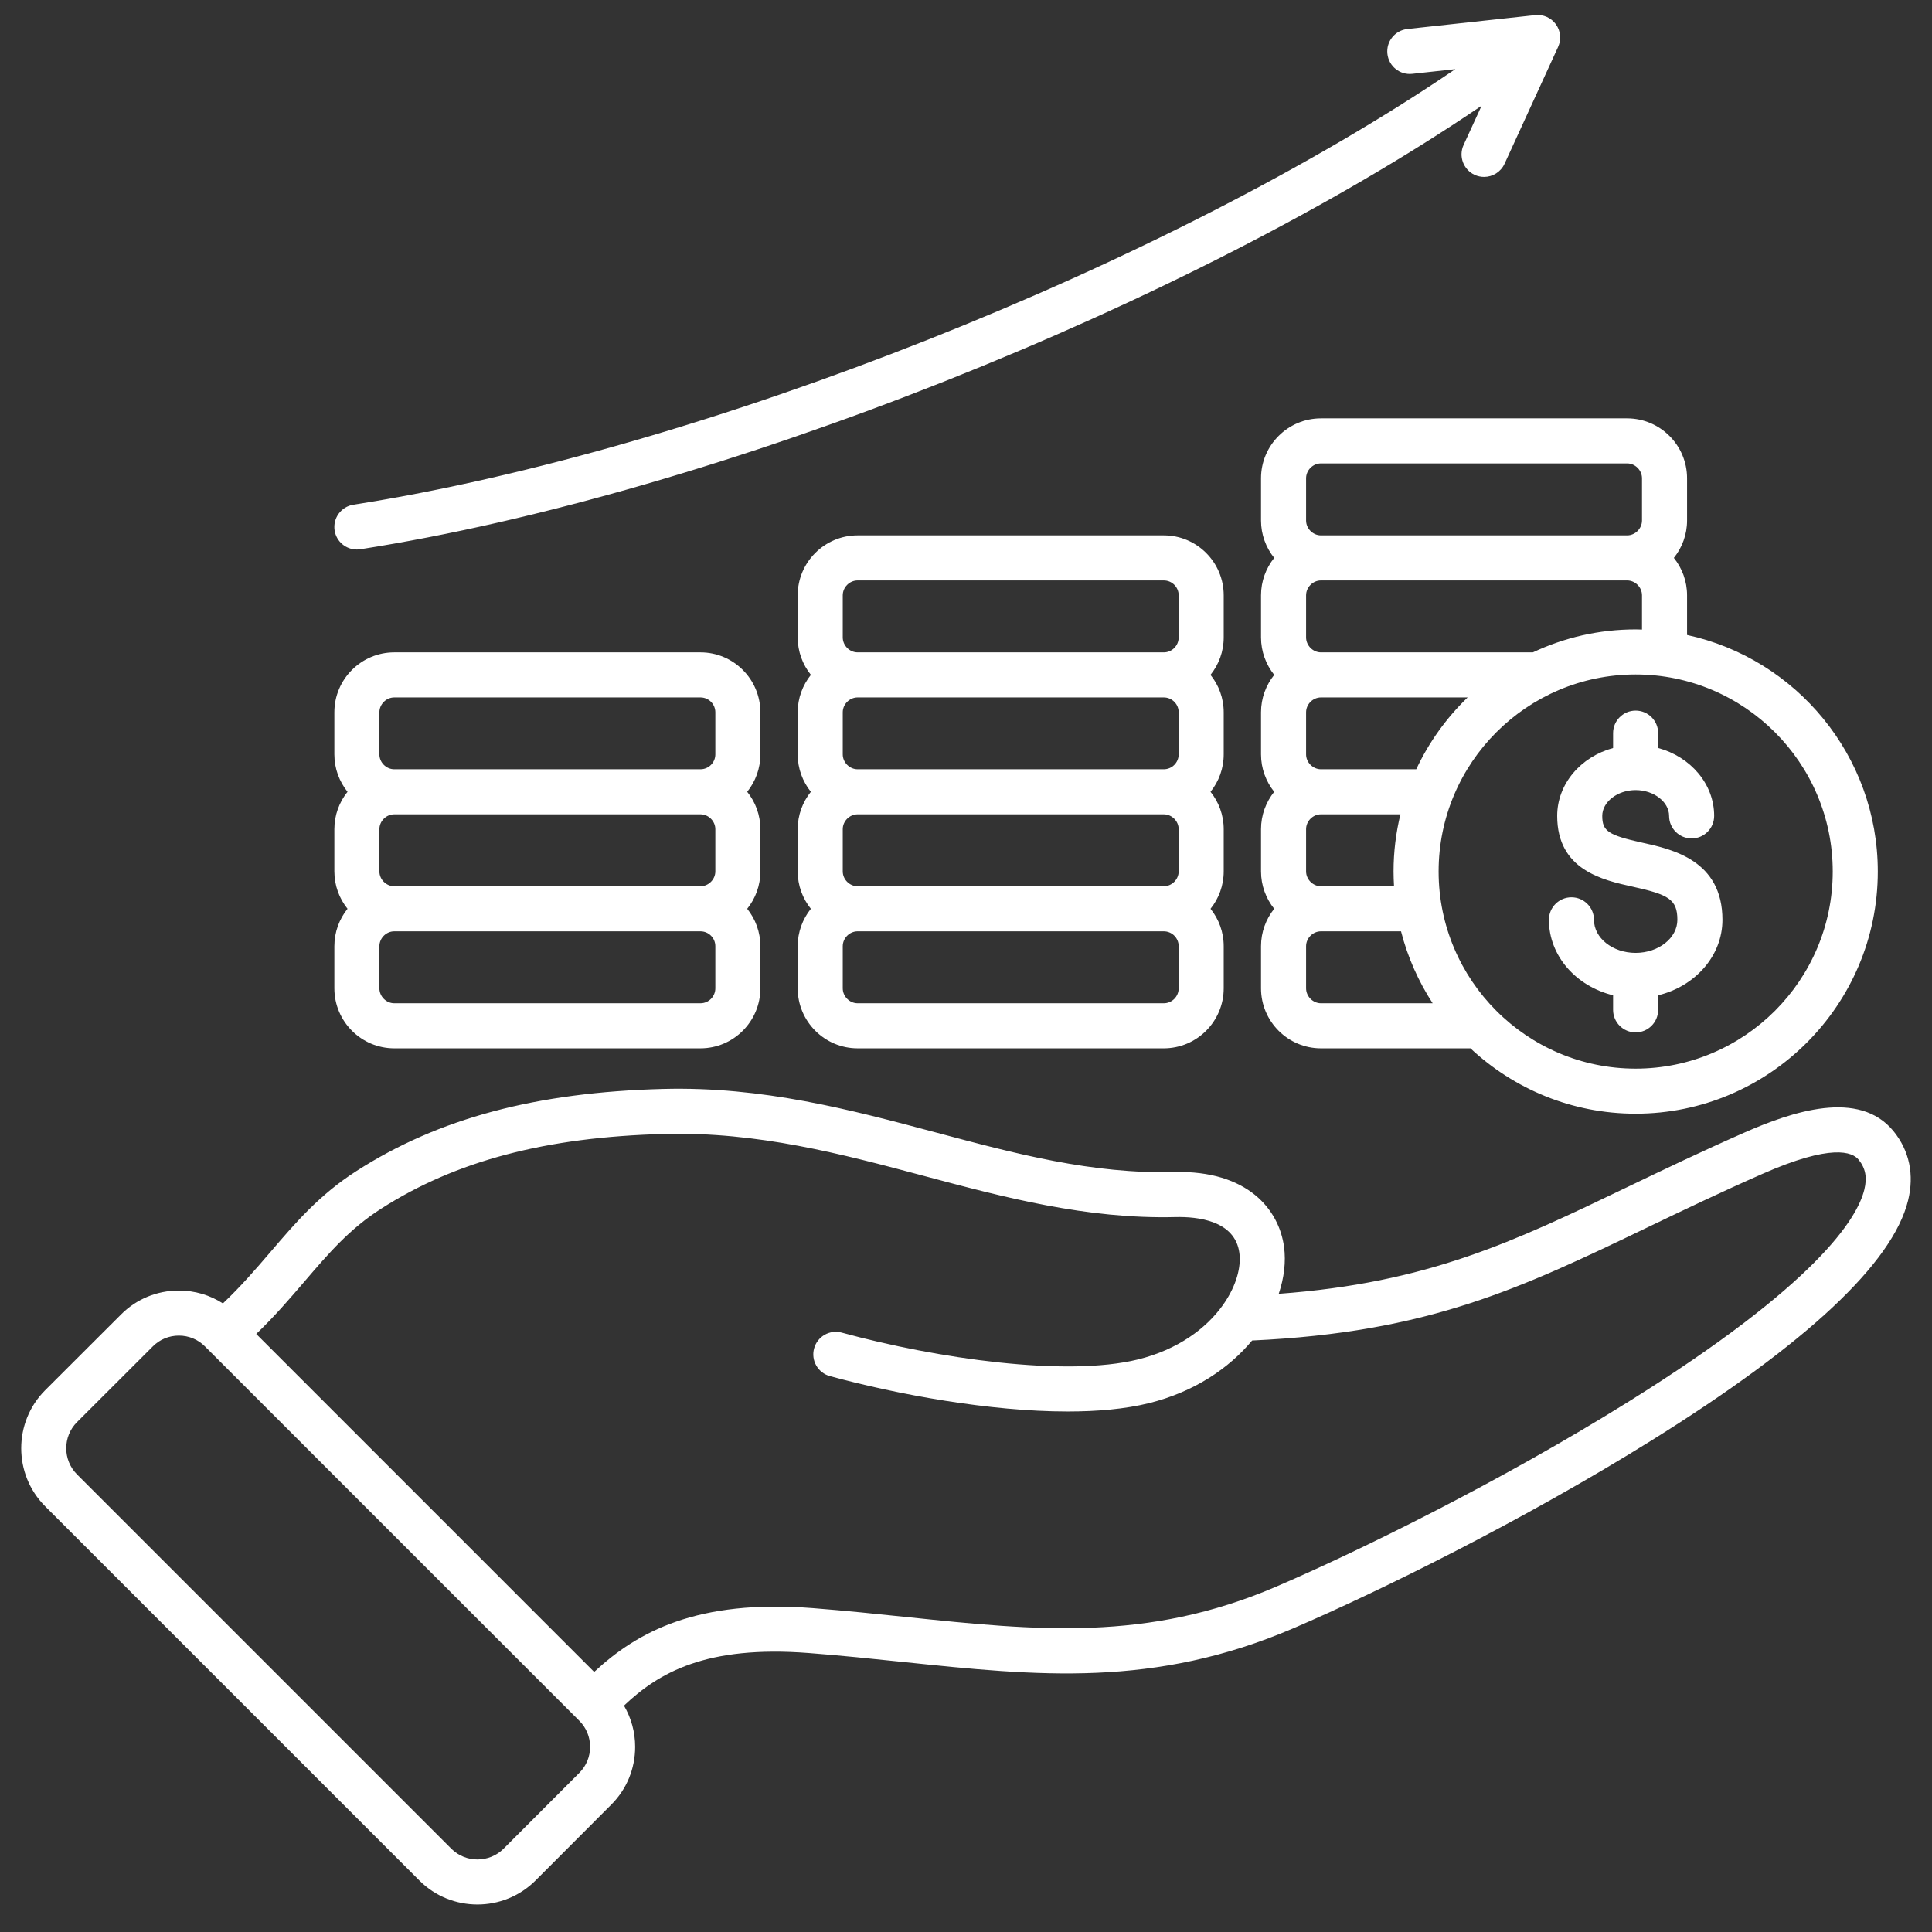 <?xml version="1.0" encoding="UTF-8"?> <svg xmlns="http://www.w3.org/2000/svg" width="77" height="77" viewBox="0 0 77 77" fill="none"><rect x="0" y="0" width="77" height="77" fill="#333333" stroke="none"/><g clip-path="url(#clip0_67_61)"><path d="M75.469 45.086C74.094 43.395 71.417 44.306 69.523 45.139C67.793 45.901 66.308 46.615 64.872 47.304C60.304 49.499 56.917 51.126 50.964 51.565C51.18 50.925 51.255 50.286 51.176 49.697C50.976 48.206 49.725 46.641 46.804 46.711C43.521 46.796 40.49 45.986 37.282 45.13C33.901 44.228 30.404 43.296 26.436 43.399C21.367 43.531 17.484 44.569 14.213 46.667C12.734 47.615 11.783 48.725 10.777 49.901C10.199 50.575 9.604 51.268 8.884 51.948C8.366 51.616 7.763 51.435 7.129 51.435C6.255 51.435 5.434 51.775 4.822 52.391L1.796 55.412C0.529 56.685 0.529 58.757 1.796 60.029L1.797 60.031L16.72 74.954C17.356 75.587 18.192 75.904 19.028 75.904C19.864 75.904 20.701 75.586 21.339 74.952L24.357 71.929C24.974 71.315 25.314 70.495 25.314 69.62C25.314 69.032 25.157 68.471 24.869 67.978C26.253 66.665 28.141 65.565 32.239 65.882C33.539 65.982 34.786 66.112 35.993 66.238C41.36 66.797 45.995 67.28 51.565 64.888C54.92 63.447 60.673 60.62 65.844 57.395C71.998 53.557 75.43 50.344 76.046 47.847C76.299 46.819 76.1 45.864 75.469 45.086L75.469 45.086ZM23.088 70.659L20.07 73.681C19.496 74.252 18.561 74.252 17.988 73.682L3.069 58.762C2.497 58.188 2.497 57.254 3.067 56.681L6.093 53.659C6.368 53.383 6.736 53.231 7.13 53.231C7.523 53.231 7.891 53.383 8.168 53.661L23.09 68.583C23.366 68.858 23.518 69.227 23.518 69.62C23.518 70.014 23.366 70.382 23.088 70.659ZM74.302 47.417C74.021 48.558 72.424 51.174 64.894 55.871C59.809 59.043 54.154 61.822 50.857 63.238C45.716 65.445 41.297 64.985 36.179 64.452C34.961 64.325 33.702 64.194 32.378 64.091C27.8 63.737 25.414 65.023 23.681 66.635L10.212 53.165C10.951 52.456 11.554 51.753 12.141 51.068C13.099 49.95 13.926 48.984 15.182 48.178C18.165 46.265 21.756 45.317 26.483 45.194C30.194 45.097 33.561 45.995 36.819 46.865C40.008 47.716 43.306 48.595 46.849 48.506C47.727 48.486 49.222 48.641 49.395 49.935C49.471 50.499 49.274 51.227 48.797 51.93C48.768 51.966 48.741 52.004 48.717 52.044C48.066 52.944 46.951 53.788 45.351 54.182C42.488 54.885 37.36 54.151 33.548 53.112C33.07 52.981 32.576 53.264 32.446 53.743C32.315 54.221 32.598 54.715 33.076 54.845C35.782 55.582 39.446 56.255 42.551 56.255C43.737 56.255 44.842 56.157 45.78 55.926C47.587 55.481 48.98 54.538 49.903 53.426C56.945 53.103 60.605 51.347 65.649 48.923C67.072 48.24 68.543 47.533 70.246 46.783C72.994 45.574 73.825 45.91 74.075 46.218C74.352 46.56 74.422 46.93 74.302 47.417H74.302ZM13.336 21.141C13.26 20.651 13.595 20.192 14.085 20.115C28.043 17.935 46.559 10.541 58.002 2.755L56.285 2.942C55.792 2.996 55.349 2.639 55.295 2.146C55.241 1.653 55.597 1.21 56.09 1.156L61.185 0.602C61.19 0.601 61.194 0.602 61.197 0.601C61.23 0.598 61.262 0.596 61.295 0.597C61.299 0.597 61.304 0.597 61.308 0.597C61.343 0.598 61.378 0.601 61.413 0.606C61.423 0.608 61.433 0.61 61.443 0.612C61.469 0.616 61.494 0.622 61.519 0.629C61.529 0.632 61.539 0.634 61.549 0.637C61.617 0.658 61.681 0.687 61.742 0.724C61.75 0.728 61.757 0.733 61.764 0.737C61.788 0.753 61.811 0.769 61.834 0.786C61.841 0.792 61.848 0.797 61.855 0.803C61.905 0.845 61.953 0.892 61.994 0.947C61.998 0.951 62.001 0.956 62.004 0.961C62.006 0.963 62.009 0.966 62.011 0.969C62.015 0.974 62.017 0.98 62.021 0.986C62.037 1.009 62.052 1.032 62.065 1.056C62.07 1.065 62.075 1.073 62.079 1.082C62.096 1.113 62.111 1.146 62.123 1.178C62.123 1.178 62.123 1.179 62.123 1.179C62.136 1.213 62.147 1.248 62.155 1.284C62.157 1.291 62.158 1.299 62.16 1.306C62.166 1.334 62.17 1.362 62.173 1.391C62.175 1.4 62.176 1.409 62.176 1.418C62.179 1.452 62.181 1.486 62.18 1.521V1.524C62.179 1.559 62.175 1.594 62.169 1.628C62.168 1.639 62.166 1.649 62.164 1.659C62.159 1.686 62.153 1.712 62.145 1.738C62.143 1.747 62.141 1.756 62.138 1.765C62.127 1.799 62.114 1.833 62.099 1.866C62.099 1.867 62.099 1.867 62.099 1.868L59.964 6.527C59.813 6.857 59.487 7.051 59.147 7.051C59.022 7.051 58.895 7.025 58.774 6.97C58.323 6.763 58.125 6.23 58.331 5.779L59.049 4.213C47.397 12.144 28.556 19.673 14.362 21.89C14.315 21.897 14.268 21.901 14.222 21.901C13.787 21.901 13.405 21.584 13.336 21.141L13.336 21.141ZM15.714 41.781H27.917C29.234 41.781 30.305 40.708 30.305 39.388V37.711C30.305 37.147 30.108 36.629 29.78 36.22C30.108 35.811 30.305 35.293 30.305 34.729V33.047C30.305 32.484 30.108 31.966 29.78 31.557C30.108 31.148 30.305 30.63 30.305 30.066V28.389C30.305 27.071 29.234 26 27.917 26H15.714C14.398 26 13.326 27.071 13.326 28.389V30.066C13.326 30.63 13.523 31.148 13.851 31.557C13.523 31.966 13.326 32.484 13.326 33.047V34.729C13.326 35.293 13.523 35.811 13.851 36.22C13.523 36.629 13.326 37.147 13.326 37.711V39.388C13.326 40.708 14.398 41.781 15.714 41.781ZM28.51 39.388C28.51 39.717 28.244 39.985 27.917 39.985H15.714C15.393 39.985 15.121 39.712 15.121 39.388V37.711C15.121 37.389 15.393 37.118 15.714 37.118H27.917C28.244 37.118 28.51 37.384 28.51 37.711V39.388ZM15.121 34.729V33.048C15.121 32.726 15.393 32.455 15.714 32.455H27.917C28.238 32.455 28.51 32.726 28.51 33.048V34.729C28.51 35.051 28.238 35.322 27.917 35.322H15.714C15.393 35.322 15.121 35.051 15.121 34.729ZM15.121 28.389C15.121 28.067 15.393 27.796 15.714 27.796H27.917C28.244 27.796 28.51 28.062 28.51 28.389V30.066C28.51 30.393 28.244 30.659 27.917 30.659H15.714C15.393 30.659 15.121 30.388 15.121 30.066V28.389ZM48.771 23.726C48.771 22.409 47.7 21.337 46.383 21.337H34.181C32.864 21.337 31.792 22.409 31.792 23.726V25.403C31.792 25.968 31.99 26.487 32.318 26.897C31.99 27.306 31.792 27.825 31.792 28.389V30.066C31.792 30.63 31.989 31.148 32.317 31.557C31.989 31.966 31.792 32.484 31.792 33.048V34.729C31.792 35.293 31.989 35.811 32.317 36.22C31.989 36.629 31.792 37.147 31.792 37.711V39.388C31.792 40.708 32.864 41.781 34.181 41.781H46.383C47.7 41.781 48.771 40.708 48.771 39.388V37.711C48.771 37.147 48.574 36.629 48.246 36.22C48.574 35.811 48.771 35.293 48.771 34.729V33.048C48.771 32.484 48.574 31.966 48.246 31.557C48.574 31.148 48.771 30.63 48.771 30.066V28.389C48.771 27.825 48.574 27.306 48.245 26.897C48.574 26.487 48.771 25.968 48.771 25.403V23.726ZM33.588 23.726C33.588 23.404 33.859 23.133 34.181 23.133H46.383C46.71 23.133 46.976 23.399 46.976 23.726V25.403C46.976 25.732 46.71 26 46.383 26H34.181C33.859 26 33.588 25.727 33.588 25.403V23.726ZM46.976 28.389V30.066C46.976 30.393 46.71 30.659 46.383 30.659H34.181C33.859 30.659 33.588 30.388 33.588 30.066V28.389C33.588 28.067 33.859 27.796 34.181 27.796H46.383C46.71 27.796 46.976 28.062 46.976 28.389ZM46.976 33.048V34.729C46.976 35.051 46.704 35.322 46.383 35.322H34.181C33.859 35.322 33.588 35.051 33.588 34.729V33.048C33.588 32.726 33.859 32.455 34.181 32.455H46.383C46.704 32.455 46.976 32.726 46.976 33.048ZM46.976 39.388C46.976 39.717 46.71 39.985 46.383 39.985H34.181C33.859 39.985 33.588 39.712 33.588 39.388V37.711C33.588 37.389 33.859 37.118 34.181 37.118H46.383C46.71 37.118 46.976 37.384 46.976 37.711V39.388ZM50.258 19.062V20.744C50.258 21.308 50.456 21.826 50.783 22.235C50.456 22.644 50.258 23.162 50.258 23.726V25.403C50.258 25.968 50.456 26.487 50.784 26.897C50.456 27.306 50.258 27.824 50.258 28.389V30.066C50.258 30.63 50.456 31.148 50.783 31.557C50.456 31.966 50.258 32.484 50.258 33.048V34.729C50.258 35.293 50.456 35.811 50.783 36.22C50.456 36.629 50.258 37.147 50.258 37.711V39.388C50.258 40.708 51.33 41.781 52.647 41.781H58.605C60.33 43.395 62.645 44.386 65.188 44.386C70.51 44.386 74.84 40.056 74.84 34.734C74.84 30.117 71.578 26.249 67.238 25.307V23.726C67.238 23.162 67.04 22.644 66.712 22.235C67.04 21.826 67.238 21.308 67.238 20.744V19.063C67.238 17.746 66.166 16.674 64.849 16.674H52.647C51.33 16.674 50.258 17.746 50.258 19.063V19.062ZM58.493 27.796C57.647 28.613 56.949 29.581 56.445 30.659H52.647C52.325 30.659 52.054 30.387 52.054 30.066V28.389C52.054 28.067 52.325 27.796 52.647 27.796H58.493ZM52.054 34.729V33.047C52.054 32.726 52.325 32.455 52.647 32.455H55.814C55.636 33.186 55.54 33.948 55.54 34.733C55.54 34.931 55.548 35.127 55.559 35.322H52.647C52.326 35.322 52.054 35.05 52.054 34.729ZM52.054 39.388V37.711C52.054 37.389 52.325 37.118 52.647 37.118H55.838C56.102 38.15 56.533 39.115 57.099 39.985H52.647C52.326 39.985 52.054 39.711 52.054 39.388L52.054 39.388ZM73.044 34.733C73.044 39.065 69.52 42.59 65.188 42.59C60.856 42.59 57.336 39.066 57.336 34.733C57.336 30.401 60.858 26.881 65.188 26.881C69.517 26.881 73.044 30.403 73.044 34.733ZM65.188 25.085C63.724 25.085 62.337 25.414 61.093 26H52.647C52.326 26 52.054 25.726 52.054 25.403V23.726C52.054 23.404 52.325 23.133 52.647 23.133H64.849C65.17 23.133 65.442 23.404 65.442 23.726V25.091C65.357 25.089 65.273 25.085 65.188 25.085H65.188ZM65.442 19.062V20.744C65.442 21.065 65.17 21.337 64.849 21.337H52.647C52.325 21.337 52.054 21.065 52.054 20.744V19.062C52.054 18.741 52.325 18.469 52.647 18.469H64.849C65.17 18.469 65.442 18.741 65.442 19.062ZM65.188 28.321C65.684 28.321 66.086 28.723 66.086 29.219V29.811C67.375 30.16 68.318 31.242 68.318 32.518C68.318 33.014 67.916 33.416 67.42 33.416C66.924 33.416 66.522 33.014 66.522 32.518C66.522 31.96 65.911 31.489 65.188 31.489C64.465 31.489 63.858 31.96 63.858 32.518C63.858 33.126 64.098 33.286 65.466 33.588C66.656 33.85 68.648 34.29 68.648 36.66C68.648 38.097 67.56 39.31 66.086 39.667V40.248C66.086 40.743 65.684 41.146 65.188 41.146C64.692 41.146 64.29 40.744 64.29 40.248V39.667C62.818 39.31 61.732 38.097 61.732 36.66C61.732 36.164 62.134 35.762 62.63 35.762C63.126 35.762 63.528 36.164 63.528 36.66C63.528 37.386 64.272 37.977 65.188 37.977C66.103 37.977 66.852 37.386 66.852 36.66C66.852 35.842 66.496 35.654 65.079 35.341C63.878 35.076 62.062 34.675 62.062 32.518C62.062 31.242 63.003 30.161 64.29 29.812V29.219C64.29 28.723 64.692 28.321 65.188 28.321Z" fill="white"></path></g><defs><clipPath id="clip0_67_61"><rect width="76.5" height="76.5" fill="white" transform="translate(0.25)"></rect></clipPath></defs></svg> 